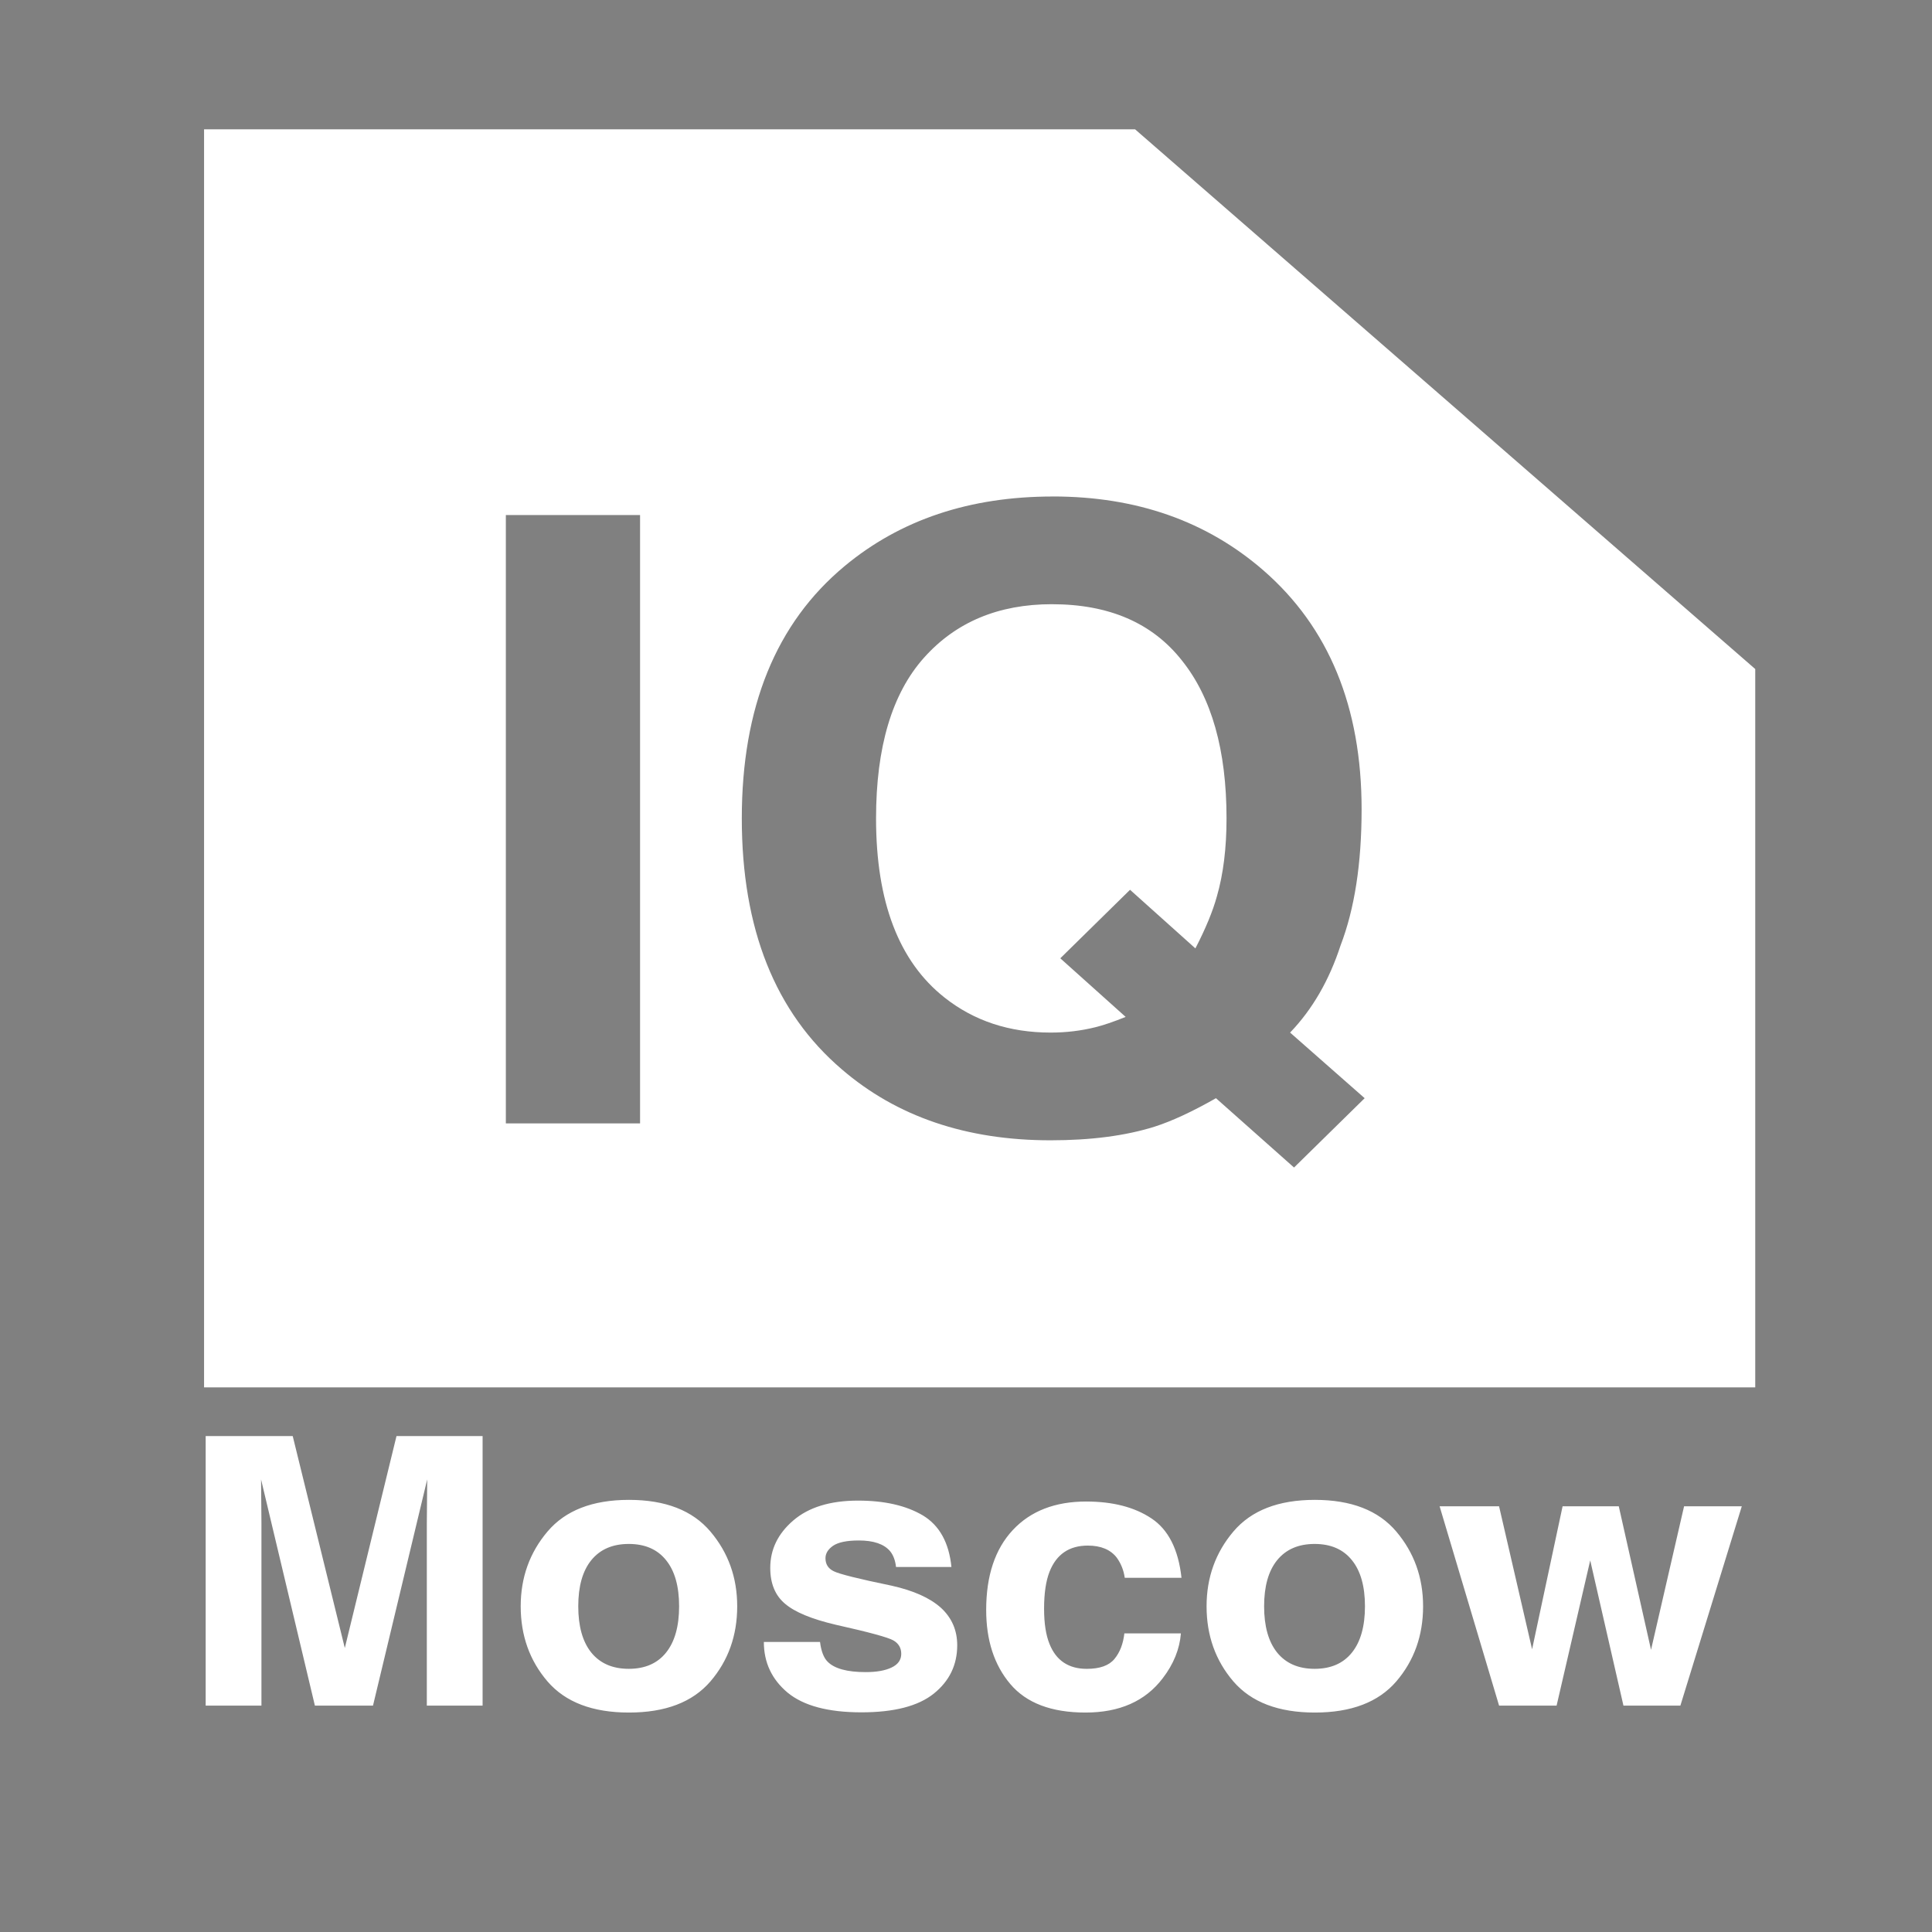 <?xml version="1.0" encoding="UTF-8" standalone="no"?>
<svg
   viewBox="0 0 85 85"
   version="1.1"
   xmlns="http://www.w3.org/2000/svg">
  <rect x="0" y="0" width="85" height="85" fill="#808080" stroke="none"/>
  <g
     transform="matrix(0.778,0,0,0.732,-24.007,-63.636)">
    <path
       id="rect1"
       style="fill:#ffffff;fill-opacity:1;stroke:none;stroke-width:1.659"
       d="M 42.397,94.707 V 170.32 H 130.116 V 127.146 L 95.046,94.707 Z m 47.997,22.067 c 4.729,0 8.698,1.48 11.906,4.44 3.704,3.423 5.556,8.21 5.556,14.362 0,3.258 -0.397,5.986 -1.191,8.186 -0.645,2.1 -1.596,3.845 -2.853,5.234 l 4.217,3.944 -3.994,4.167 -4.415,-4.167 c -1.339,0.81 -2.497,1.381 -3.473,1.712 -1.637,0.546 -3.597,0.819 -5.879,0.819 -4.763,0 -8.698,-1.422 -11.807,-4.266 -3.77,-3.423 -5.655,-8.45 -5.655,-15.081 0,-6.681 1.935,-11.733 5.804,-15.156 3.158,-2.795 7.086,-4.192 11.782,-4.192 z M 59.463,117.891 h 7.59 v 36.562 H 59.463 Z m 30.882,5.358 c -3.026,0 -5.44,1.075 -7.243,3.225 -1.802,2.15 -2.704,5.366 -2.704,9.649 0,5.011 1.29,8.599 3.87,10.765 1.67,1.406 3.671,2.108 6.003,2.108 0.876,0 1.72,-0.107 2.53,-0.322 0.446,-0.116 1.017,-0.322 1.712,-0.62 l -3.696,-3.522 3.944,-4.118 3.696,3.522 c 0.579,-1.191 0.984,-2.232 1.215,-3.125 0.364,-1.339 0.546,-2.902 0.546,-4.688 0,-4.101 -0.843,-7.268 -2.53,-9.5 -1.67,-2.249 -4.118,-3.373 -7.342,-3.373 z m -47.857,49.998 v 16.2 h 3.154 v -10.957 c 0,-0.315 -0.004,-0.755 -0.011,-1.319 -0.007,-0.572 -0.011,-1.012 -0.011,-1.319 l 3.044,13.596 h 3.286 l 3.066,-13.596 c 0,0.308 -0.004,0.748 -0.011,1.319 -0.007,0.564 -0.011,1.004 -0.011,1.319 v 10.957 h 3.154 v -16.2 h -4.869 l -2.923,12.738 -2.946,-12.738 z m 23.937,3.835 c -2.059,0 -3.594,0.634 -4.605,1.902 -1.011,1.268 -1.517,2.766 -1.517,4.495 0,1.758 0.506,3.264 1.517,4.517 1.011,1.246 2.546,1.869 4.605,1.869 2.059,0 3.594,-0.623 4.605,-1.869 1.011,-1.253 1.516,-2.759 1.516,-4.517 0,-1.729 -0.505,-3.227 -1.516,-4.495 -1.011,-1.268 -2.547,-1.902 -4.605,-1.902 z m 38.786,0 c -2.059,0 -3.594,0.634 -4.605,1.902 -1.011,1.268 -1.517,2.766 -1.517,4.495 0,1.758 0.506,3.264 1.517,4.517 1.011,1.246 2.547,1.869 4.605,1.869 2.059,0 3.594,-0.623 4.605,-1.869 1.011,-1.253 1.517,-2.759 1.517,-4.517 0,-1.729 -0.506,-3.227 -1.517,-4.495 -1.011,-1.268 -2.546,-1.902 -4.605,-1.902 z m -25.828,0.044 c -1.575,0 -2.799,0.4 -3.671,1.198 -0.865,0.791 -1.297,1.74 -1.297,2.846 0,0.938 0.278,1.656 0.835,2.154 0.557,0.506 1.513,0.926 2.869,1.263 1.883,0.447 2.971,0.762 3.264,0.945 0.293,0.183 0.44,0.451 0.44,0.803 0,0.366 -0.183,0.641 -0.55,0.824 -0.359,0.183 -0.846,0.275 -1.461,0.275 -1.048,0 -1.766,-0.209 -2.154,-0.627 -0.22,-0.234 -0.362,-0.63 -0.428,-1.186 h -3.177 c 0,1.231 0.447,2.246 1.341,3.044 0.901,0.791 2.293,1.187 4.176,1.187 1.846,0 3.209,-0.374 4.088,-1.121 0.887,-0.755 1.33,-1.726 1.33,-2.912 0,-0.901 -0.308,-1.652 -0.923,-2.253 -0.623,-0.593 -1.557,-1.037 -2.802,-1.33 -1.868,-0.41 -2.957,-0.7 -3.264,-0.868 -0.308,-0.161 -0.461,-0.421 -0.461,-0.78 0,-0.286 0.143,-0.535 0.429,-0.747 0.293,-0.212 0.78,-0.319 1.461,-0.319 0.828,0 1.414,0.212 1.759,0.637 0.183,0.234 0.297,0.554 0.341,0.957 h 3.133 c -0.139,-1.465 -0.678,-2.499 -1.616,-3.1 -0.945,-0.593 -2.165,-0.89 -3.66,-0.89 z m 12.903,0.055 c -1.766,0 -3.151,0.572 -4.155,1.715 -1.004,1.143 -1.505,2.744 -1.505,4.803 0,1.824 0.454,3.308 1.363,4.451 0.909,1.143 2.326,1.715 4.253,1.715 1.927,0 3.381,-0.685 4.363,-2.055 0.615,-0.85 0.96,-1.751 1.033,-2.704 h -3.198 c -0.066,0.63 -0.253,1.143 -0.561,1.538 -0.308,0.396 -0.828,0.594 -1.561,0.594 -1.033,0 -1.736,-0.499 -2.11,-1.495 -0.205,-0.535 -0.308,-1.242 -0.308,-2.121 0,-0.923 0.103,-1.663 0.308,-2.22 0.388,-1.048 1.11,-1.572 2.165,-1.572 0.74,0 1.286,0.242 1.638,0.726 0.242,0.359 0.392,0.762 0.451,1.209 h 3.209 c -0.176,-1.707 -0.744,-2.898 -1.704,-3.572 -0.953,-0.674 -2.179,-1.011 -3.681,-1.011 z m 19.981,0.286 3.363,11.98 h 3.253 l 1.901,-8.727 1.879,8.727 h 3.22 l 3.473,-11.98 h -3.264 l -1.869,8.627 -1.824,-8.627 h -3.177 l -1.725,8.594 -1.868,-8.594 z m -45.852,2.264 c 0.916,0 1.619,0.326 2.11,0.978 0.491,0.645 0.736,1.568 0.736,2.769 0,1.202 -0.245,2.129 -0.736,2.781 -0.491,0.652 -1.194,0.978 -2.11,0.978 -0.916,0 -1.623,-0.326 -2.121,-0.978 -0.491,-0.652 -0.736,-1.579 -0.736,-2.781 0,-1.202 0.245,-2.125 0.736,-2.769 0.498,-0.652 1.205,-0.978 2.121,-0.978 z m 38.785,0 c 0.916,0 1.62,0.326 2.11,0.978 0.491,0.645 0.736,1.568 0.736,2.769 0,1.202 -0.245,2.129 -0.736,2.781 -0.491,0.652 -1.195,0.978 -2.11,0.978 -0.916,0 -1.623,-0.326 -2.121,-0.978 -0.491,-0.652 -0.736,-1.579 -0.736,-2.781 0,-1.202 0.245,-2.125 0.736,-2.769 0.498,-0.652 1.205,-0.978 2.121,-0.978 z" />
    <rect
       x="31.472"
       y="86.975" />
  </g>
</svg>
